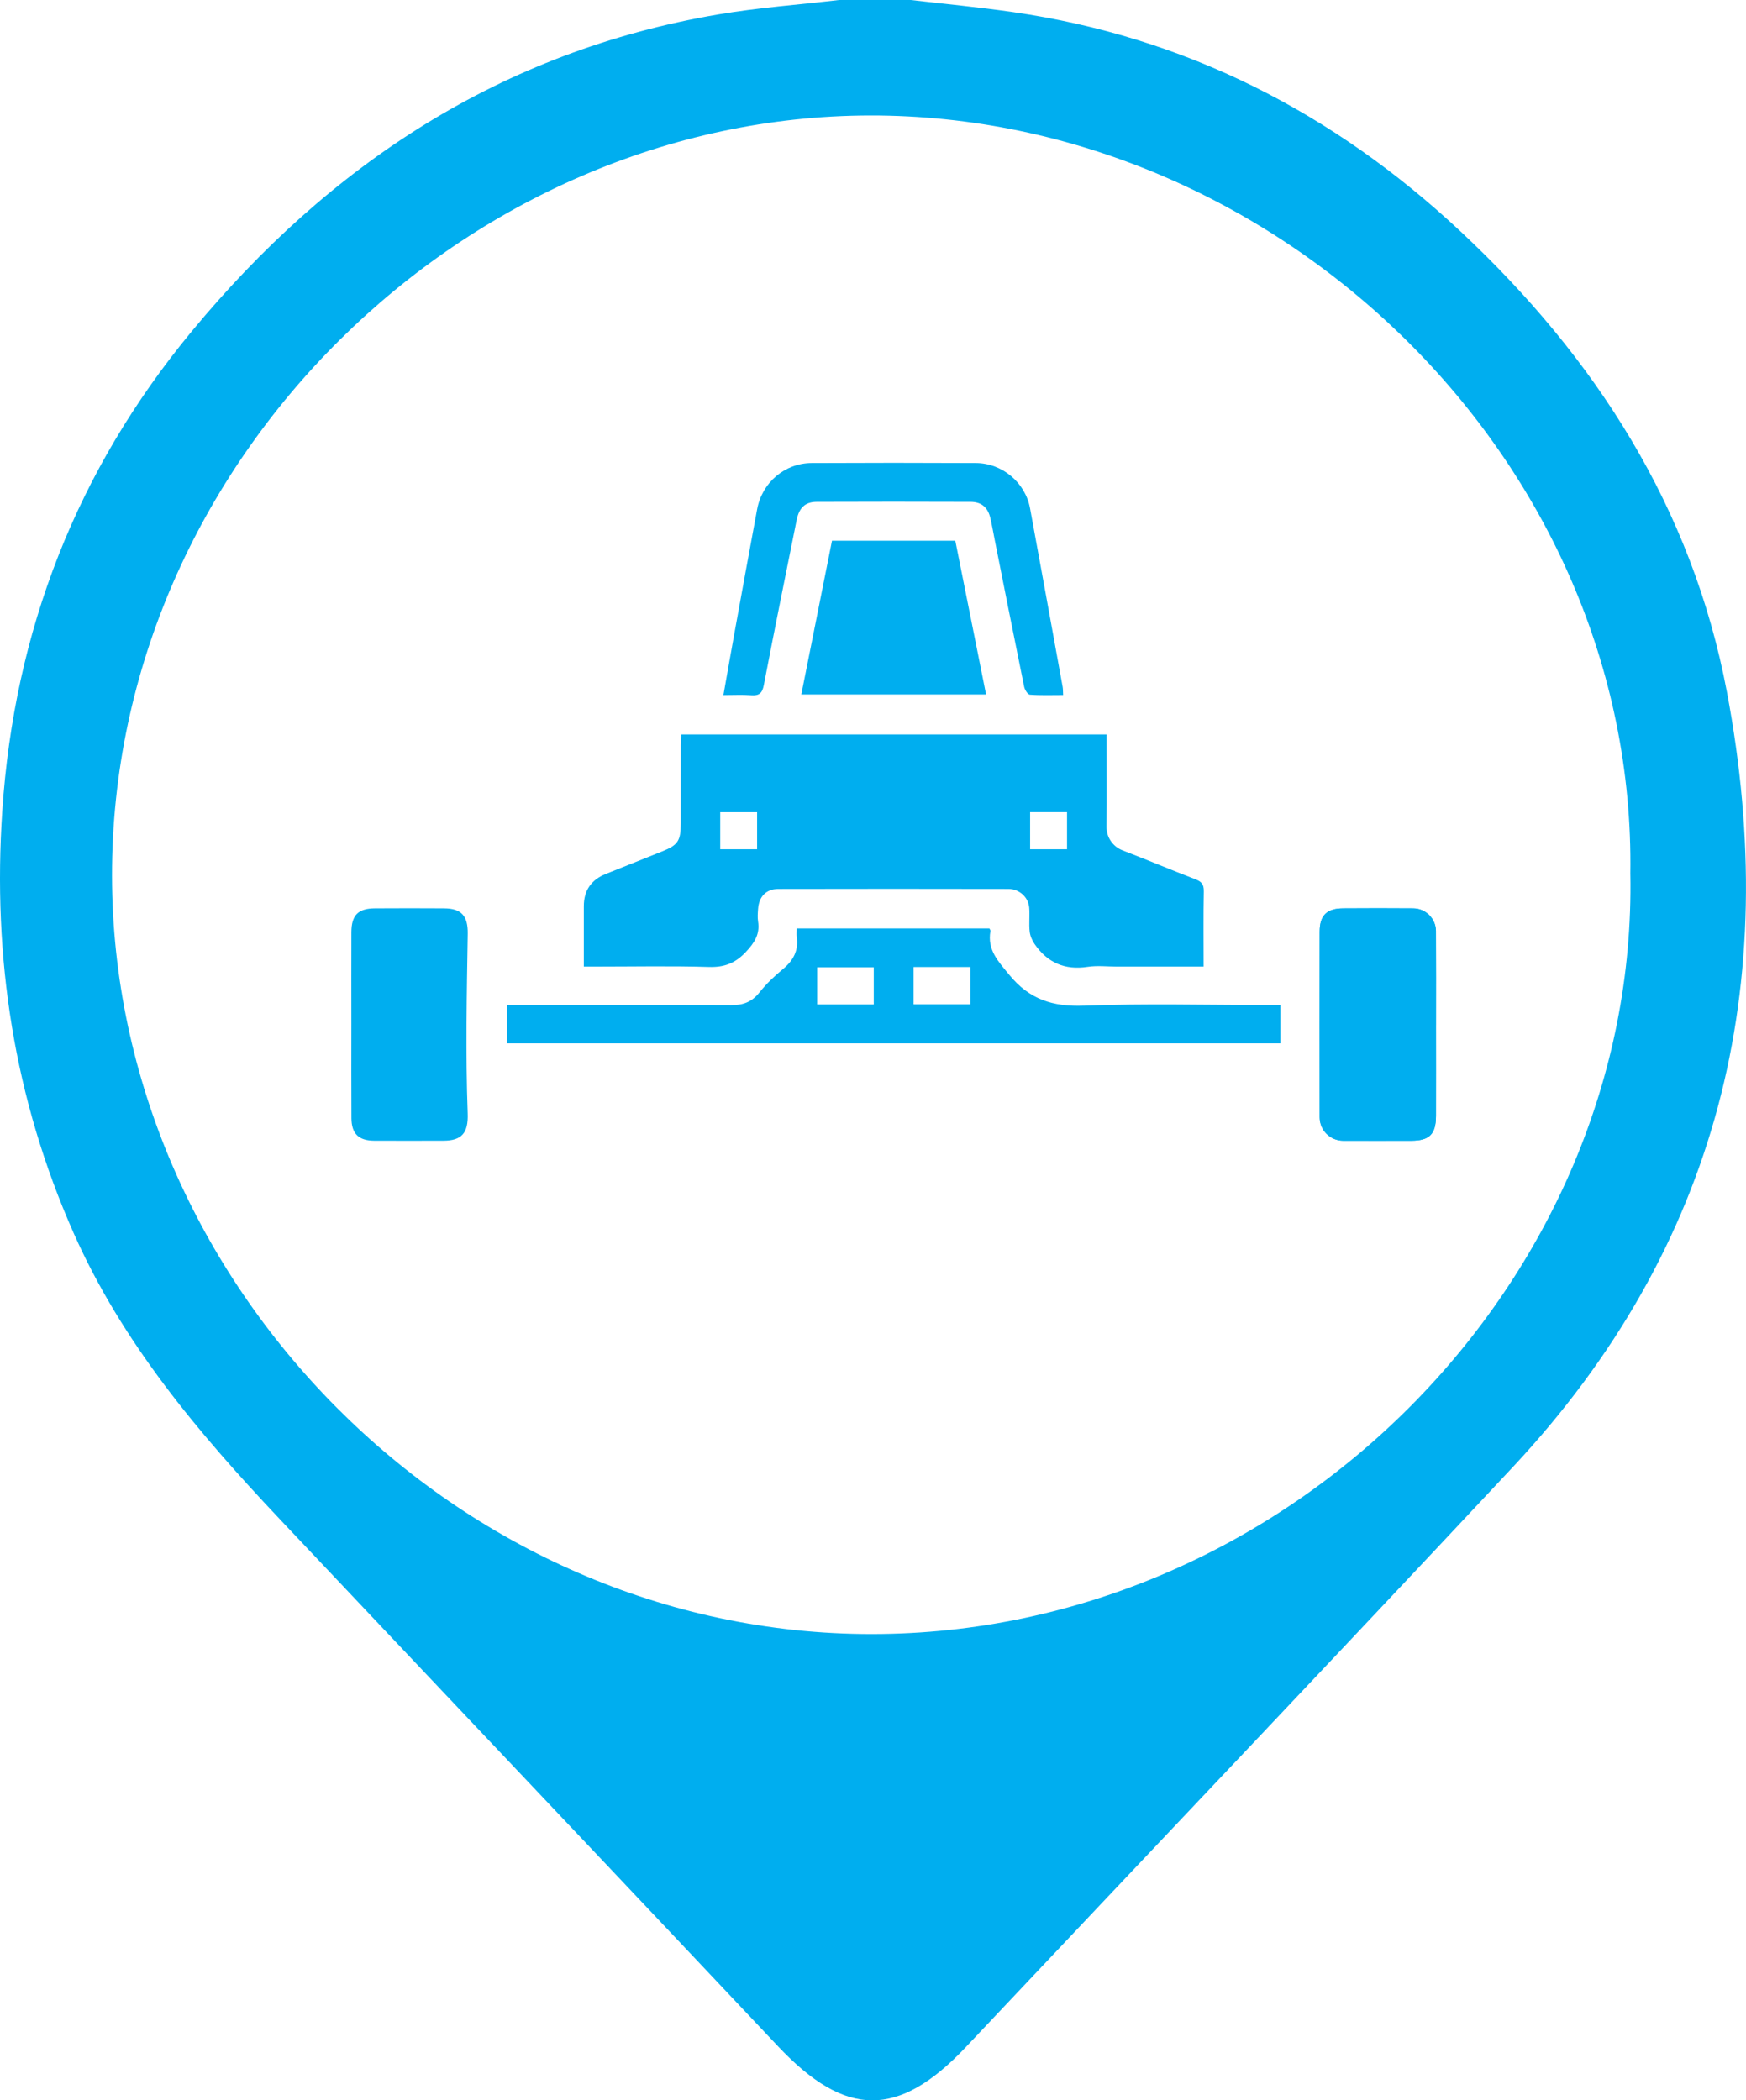 <?xml version="1.0" encoding="UTF-8"?> <svg xmlns="http://www.w3.org/2000/svg" id="Layer_1" viewBox="0 0 843.6 1014.85"> <defs> <style>.cls-1{fill:#00aeef;}</style> </defs> <g id="Dv9iB5.tif"> <path class="cls-1" d="m440.05,0c16.46,1.92,32.98,3.48,49.38,5.84,83.34,12,154.83,48.6,216,105.74,65.45,61.13,112.14,133.81,128.95,222.76,26.71,141.36-3.76,267.87-103.38,374.46-87.64,93.76-176.13,186.73-264.16,280.12-32.71,34.7-58.22,34.52-90.97-.23-80.17-85.06-160.65-169.84-240.87-254.85-39.27-41.61-75.93-85.04-99.46-138.15C6.71,530.61-3.61,462.68,1.09,391.96c5.78-87.15,35.95-164.63,91.55-231.87C159.38,79.37,242.25,24.81,346.9,7,366.23,3.71,385.88,2.29,405.39,0c11.55,0,23.11,0,34.66,0Zm347.66,422.23c3.07-199.95-170.54-366.78-367.42-366.43-194.59.34-366.41,166.41-366.17,367.38.23,196.74,167.04,366.49,367.14,366.37,201.52-.12,370.08-170.75,366.46-367.32Z"></path> </g> <g id="JzoXdp.tif"> <path class="cls-1" d="m693.83,495.26c0,14.63.03,29.25-.01,43.88-.03,8.91-3.16,12.02-11.98,12.03-10.97.01-21.94.03-32.91,0-6.24-.02-11.3-5.07-11.31-11.32-.04-29.89-.04-59.78,0-89.67.01-7.85,3.38-11.22,11.28-11.27,11.3-.08,22.6-.09,33.91,0,6.06.05,10.96,4.97,11,11.02.09,15.11.03,30.22.03,45.33Z"></path> <path class="cls-1" d="m214.62,438.9c-11.14-.07-22.27-.07-33.41,0-8.2.05-11.4,3.27-11.43,11.56-.05,14.79-.02,29.59-.01,44.38,0,15.13-.06,30.25.03,45.38.04,7.59,3.48,10.92,11.03,10.95,11.14.04,22.27.03,33.41,0,8.84-.02,12.08-3.69,11.73-13.16-1.07-28.94-.43-57.91.02-86.87.13-8.65-3.1-12.18-11.36-12.23Z"></path> <path class="cls-1" d="m401.99,261.26c-4.95,24.81-9.87,49.43-14.83,74.3h89.27c-5.01-25.04-9.94-49.68-14.86-74.3h-59.58Z"></path> <path class="cls-1" d="m362.91,335.94c3.88.29,5.38-.96,6.15-4.97,5.1-26.59,10.51-53.12,15.84-79.67,1.19-5.94,4.09-8.78,9.67-8.81,24.79-.1,49.57-.09,74.36,0,5.28.02,8.35,2.66,9.55,7.77.84,3.56,1.45,7.16,2.16,10.75,4.7,23.62,9.37,47.25,14.2,70.85.3,1.45,1.73,3.73,2.77,3.8,5.25.39,10.54.18,16.06.18-.1-1.72-.04-2.87-.24-3.97-5.23-28.77-10.45-57.53-15.75-86.29-2.28-12.39-13.4-21.79-26.18-21.85-26.45-.13-52.9-.13-79.35,0-13,.06-23.92,9.42-26.32,22.27-3.65,19.6-7.22,39.21-10.78,58.82-1.84,10.1-3.6,20.21-5.52,31.04,4.84,0,9.13-.24,13.38.07Z"></path> <path class="cls-1" d="m693.8,449.93c-.04-6.06-4.94-10.98-11-11.02-11.3-.09-22.6-.08-33.91,0-7.89.06-11.27,3.43-11.28,11.27-.04,29.89-.04,59.78,0,89.67,0,6.24,5.07,11.29,11.31,11.32,10.97.04,21.94.02,32.91,0,8.82-.01,11.96-3.12,11.98-12.03.04-14.63.01-29.25,0-43.88,0-15.11.06-30.22-.03-45.33Z"></path> <path class="cls-1" d="m581.62,430.5c.06-3.29-1.21-4.57-4.06-5.66-11.77-4.53-23.41-9.42-35.19-13.96-4.7-1.81-7.79-6.34-7.73-11.37.17-14.88.01-29.76.05-44.64h0s-205.53,0-205.53,0c-.09,1.85-.23,3.46-.23,5.08-.02,12.64,0,25.28-.01,37.92,0,8.41-1.36,10.46-8.96,13.5-9.09,3.64-18.19,7.29-27.29,10.92q-10.59,4.23-10.59,15.58c0,9.58,0,19.16,0,29.17,2.45,0,4.25,0,6.05,0,18.13,0,36.27-.37,54.39.18,7.42.22,12.72-1.79,17.82-7.22,4.17-4.44,6.91-8.59,5.93-14.78-.31-1.95-.14-3.99,0-5.98.39-6.01,3.89-9.7,9.83-9.71,37.06-.08,74.12-.08,111.18,0,5.19.01,9.62,3.95,10.01,9.12.29,3.8-.2,7.66.21,11.44.23,2.11,1.18,4.34,2.4,6.1,6.19,8.97,14.6,12.65,25.58,10.98,4.71-.72,9.63-.12,14.45-.12h41.61c0-12.62-.14-24.58.09-36.53Zm-215.82-20.15h-17.81v-17.9h17.81v17.9Zm149.75.01h-17.84v-17.93h17.84v17.93Z"></path> <path class="cls-1" d="m523.71,485.93c-15.05.58-26.33-3.03-36.02-14.85-5.36-6.54-10.78-12.07-9.15-21.22.07-.39-.34-.87-.5-1.25h-93.09c0,1.62-.15,2.94.03,4.22.88,6.44-1.64,11.25-6.71,15.43-4.12,3.4-8.01,7.09-11.33,11.27-3.69,4.64-7.97,6.17-13.56,6.15-34.11-.16-68.21-.08-102.32-.08h-6.12v18.53h373.72v-18.53h-6.12c-29.61,0-59.26-.81-88.83.34Zm-101.54-.61h-27.35v-17.92h27.35v17.92Zm46.65-.05h-27.4v-18.02h27.4v18.02Z"></path> </g> </svg> 